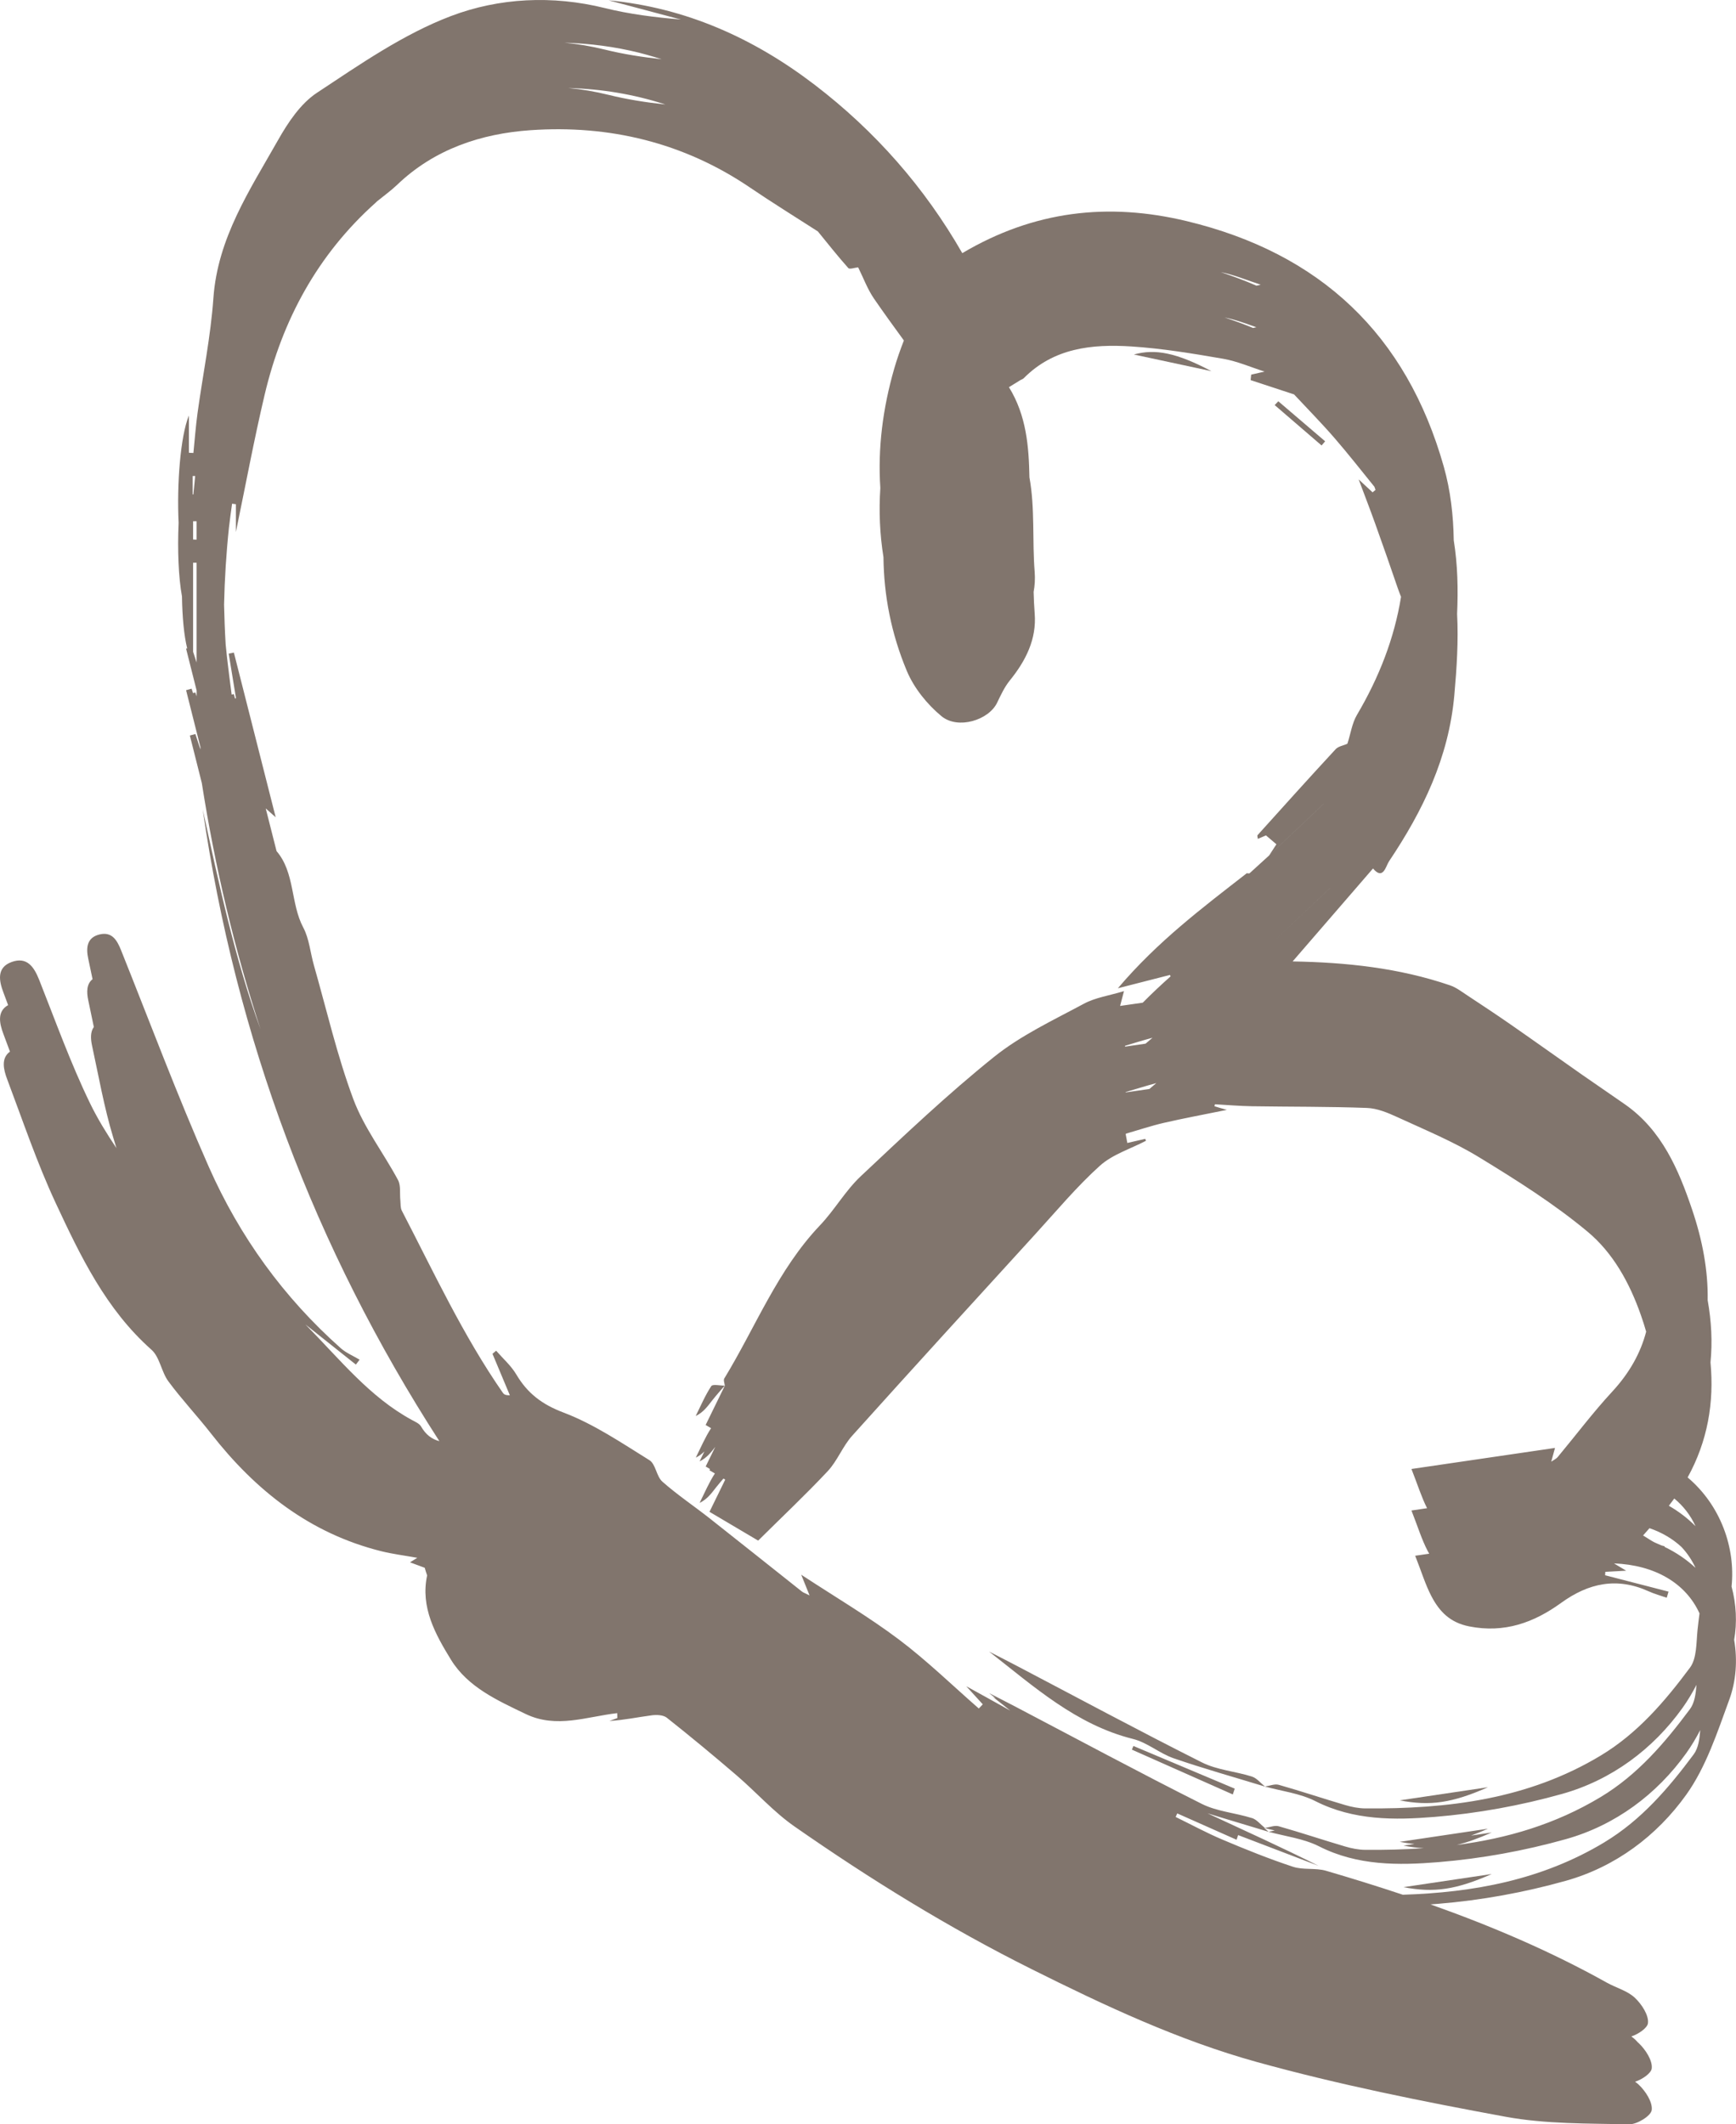 <?xml version="1.0" encoding="UTF-8"?> <svg xmlns="http://www.w3.org/2000/svg" id="Layer_2" viewBox="0 0 460.12 562.87"><defs><style> .cls-1 { fill: #81756d; } </style></defs><g id="Layer_3"><g><path class="cls-1" d="M299.99,463.62c8.92,3.96,17.84,7.92,26.76,11.88.17-.51.34-1.03.51-1.54-8.95-3.77-17.91-7.54-26.86-11.31-.13.32-.27.65-.4.97Z"></path><path class="cls-1" d="M394.38,473.58c-7.76,1.16-15.58,2.32-23.39,3.48,8.07,1.56,13.92.69,23.39-3.48Z"></path><path class="cls-1" d="M188.52,367.29c-1.63,2.48-2.8,5.26-4.13,7.93,2.09-1.02,3.17-2.6,4.35-4.1,1.06-1.36,2.22-2.63,3.34-3.95-1.23,0-3.18-.45-3.56.12Z"></path><path class="cls-1" d="M458.95,420.35c1.04-10.07-2.78-21.36-11.65-28.86,5.3-9.61,7.06-19.85,6.06-30.49.53-5.37.25-10.87-.75-16.47.13-7.81-1.36-15.88-4.15-24.09-3.55-10.49-7.99-20.93-17.68-27.74-3.81-2.68-7.68-5.27-11.49-7.94-6.26-4.38-12.48-8.83-18.76-13.19-3.83-2.66-7.71-5.23-11.6-7.79-1.48-.97-2.94-2.11-4.57-2.67-13.62-4.66-27.62-6.1-41.75-6.35,7.12-8.23,14.23-16.46,21.3-24.63,2.7,3.23,3.41-.65,4.22-1.86,8.98-13.39,15.84-27.47,17.33-44.04.65-7.25,1.11-14.44.74-21.56.29-6.55.15-13.05-.89-19.5-.11-6.57-.82-13.09-2.65-19.55-9.91-34.99-32.74-56.51-68.1-65.02-20.85-5.02-40.52-2.76-59.51,8.48-9.98-17.41-23.1-32.36-39.14-44.62C199.77,10.12,181.78,2.04,161.33.09c6.37,1.69,12.74,3.39,19.11,5.08-6.85-.57-13.59-1.41-20.13-3.03-13.88-3.44-28.03-2.73-40.82,2.13-12.6,4.79-24.11,12.8-35.49,20.32-4.36,2.88-7.7,7.92-10.36,12.63-7.44,13.15-15.95,25.84-17.08,41.76-.72,10.19-2.8,20.29-4.2,30.44-.48,3.52-.74,7.07-1.1,10.61-.4-.02-.79-.04-1.19-.06v-9.88c-2.27,5.51-3.22,18.28-2.73,28.46-.32,7.09-.03,14.5.89,19.48.08,5.4.54,10.42,1.38,13.77-.1.03-.2.05-.29.08.93,3.71,1.87,7.41,2.8,11.12v1.52c-.11-.34-.22-.69-.34-1.03-.21.06-.41.11-.62.17-.12-.38-.25-.77-.38-1.17-.49.13-.97.26-1.46.4,1.27,5.03,2.53,10.06,3.8,15.09v.6c-.26-.78-.8-2.43-1.34-4.08-.49.13-.97.26-1.46.4l3.17,12.59c3.51,22.41,8.69,44.14,15.55,65.22-6.88-18.92-11.01-38.59-15.31-58.2,8.77,60.49,29.58,116.03,62.72,167.37-1.95-.51-3.56-1.65-4.85-3.89-.45-.78-1.54-1.24-2.41-1.71-11.18-6.07-18.93-15.88-28.22-25.31,4.92,3.92,9.14,7.27,13.35,10.62.33-.43.66-.87.99-1.3-1.67-1-3.55-1.77-4.98-3.03-15.17-13.46-26.85-29.65-35-48.09-8.33-18.86-15.56-38.2-23.23-57.34-1.07-2.68-2.41-5.03-5.75-4.21-3.41.84-3.56,3.65-2.96,6.43.39,1.8.76,3.61,1.14,5.42-1.61,1.26-1.6,3.43-1.14,5.58.51,2.36.99,4.72,1.48,7.09-.94,1.28-.87,3.1-.48,4.91,1.76,8.13,3.2,16.36,5.6,24.3.29.95.58,1.91.87,2.88-2.58-3.85-5.01-7.78-7.01-11.91-5.13-10.57-9.12-21.71-13.46-32.66-1.38-3.48-3.26-6.23-7.33-4.74-4.02,1.47-3.31,5.02-2.16,8.06.42,1.12.84,2.24,1.25,3.36-2.98,1.65-2.3,4.86-1.25,7.64.59,1.56,1.17,3.11,1.74,4.68-2.39,1.72-1.73,4.71-.74,7.32,4.14,10.97,7.89,22.13,12.83,32.73,6.58,14.11,13.34,28.24,25.4,38.93,2.23,1.97,2.63,5.87,4.51,8.41,3.53,4.78,7.63,9.12,11.29,13.81,11.8,15.11,26.17,26.46,45.11,31.18,3.01.75,6.12,1.13,9.56,1.75-.79.49-1.28.8-1.93,1.2,1.27.47,2.49.92,3.9,1.44.19.68.4,1.35.64,2.02-1.82,8.44,2.19,15.62,6.31,22.33,4.46,7.26,12.25,10.77,19.84,14.41,8.14,3.9,16.14.68,24.23-.24.01.43.03.87.04,1.3-.7.26-1.4.51-2.1.77,3.77-.21,7.46-1,11.18-1.49,1.31-.18,3.08-.11,4.02.63,6.28,4.97,12.45,10.08,18.53,15.3,5.18,4.44,9.77,9.66,15.33,13.53,20.06,13.98,40.82,26.81,62.76,37.76,19.39,9.68,39.04,18.91,59.87,24.67,21.62,5.98,43.71,10.41,65.78,14.47,10.7,1.97,21.83,1.77,32.78,2.01,2.1.05,5.8-2.22,6-3.77.27-2.12-1.66-5.06-3.47-6.76-.29-.27-.61-.52-.94-.75,1.99-.65,4.26-2.28,4.41-3.49.27-2.12-1.66-5.06-3.47-6.76-.06-.06-.13-.1-.19-.16-.27-.3-.54-.59-.81-.84-.29-.27-.61-.52-.94-.75,1.99-.65,4.26-2.28,4.41-3.49.27-2.12-1.66-5.06-3.47-6.76-1.98-1.86-4.95-2.63-7.42-4-15-8.38-30.68-15.04-46.75-20.74.7-.05,1.39-.1,2.09-.16,11.36-.93,22.8-3.01,33.77-6.09,13.12-3.68,24.12-11.89,31.93-22.81,5.27-7.37,8.24-16.55,11.42-25.22,1.77-4.84,2.21-10.36,1.28-15.82.8-4.54.58-9.42-.69-14.15ZM331.79,481.75c-4.39-1.39-9.24-1.73-13.27-3.76-16.6-8.34-32.97-17.15-49.43-25.78-2.3-1.21-4.62-2.38-6.94-3.57.6.47,1.19.94,1.79,1.41-.26-.13-.53-.27-.79-.41,1.55,1.2,3.08,2.42,4.61,3.64-3.82-2.13-7.69-4.29-11.65-6.46,2.09,2.29,3.23,3.54,4.37,4.79-.35.37-.7.74-1.05,1.11-7.04-6.14-13.76-12.7-21.2-18.3-7.98-6-16.64-11.1-25.87-17.15.93,2.32,1.46,3.62,2.21,5.48-1.16-.58-1.65-.73-2.02-1.02-8.16-6.46-16.28-12.96-24.46-19.4-4.16-3.27-8.58-6.23-12.53-9.72-1.59-1.4-1.76-4.65-3.43-5.69-7.38-4.58-14.72-9.57-22.75-12.61-5.72-2.16-9.57-5.1-12.54-10.11-1.38-2.33-3.54-4.21-5.34-6.29-.32.27-.65.55-.97.82,1.53,3.66,3.07,7.32,4.6,10.98-1.27.05-1.61-.3-1.89-.7-10.53-15.17-18.27-31.89-26.74-48.21-.4-.78-.3-1.83-.39-2.75-.19-1.8.17-3.89-.62-5.37-3.86-7.2-9.02-13.86-11.84-21.42-4.3-11.53-7.07-23.64-10.46-35.51-.95-3.34-1.23-7.01-2.82-9.99-3.37-6.32-2.18-14.56-7.07-20.23-.97-3.82-1.93-7.59-2.87-11.31.77.69,1.61,1.42,2.64,2.34-3.85-15.17-7.47-29.4-11.08-43.63-.46.09-.91.18-1.37.27.64,3.94,1.29,7.88,1.93,11.82-.09.02-.18.04-.27.05-.1-.38-.19-.76-.29-1.14-.2.04-.4.08-.59.12-.44-3.31-.86-6.61-1.24-9.92-.13-1.12-.23-2.25-.35-3.37-.21-3.51-.34-7.02-.42-10.53.15-6.8.57-13.6,1.29-20.4.23-2.12.55-4.24.83-6.36.34.04.67.09,1.01.13v7.38c2.57-12.36,4.8-24.44,7.62-36.37,4.69-19.85,14.04-37.14,29.41-50.89.12-.13.25-.25.37-.36,1.79-1.46,3.68-2.81,5.35-4.4,9.87-9.47,22.32-13.56,35.31-14.46,20.88-1.45,40.61,3.25,58.24,15.22,5.89,4,11.96,7.74,17.95,11.6,2.66,3.26,5.27,6.57,8.07,9.71.35.4,1.71-.11,2.61-.19,1.39,2.79,2.47,5.78,4.22,8.32,2.57,3.73,5.23,7.4,7.9,11.06-.95,2.44-1.83,4.91-2.55,7.42-3.05,10.58-4.39,21.17-3.69,31.66-.4,6.13-.15,12.25.83,18.32.1,10.17,2.05,20.27,6.2,30.18,1.89,4.51,5.36,8.81,9.15,11.95,4.38,3.64,12.56,1.07,14.77-3.54.98-2.03,1.95-4.15,3.35-5.88,4.23-5.21,7.16-10.96,6.61-17.77-.15-1.9-.23-3.81-.28-5.72.31-1.69.42-3.44.28-5.28-.67-8.31.11-16.87-1.39-25.06-.16-8.23-.8-16.39-5.43-23.91.86-.55,1.86-1.16,3.05-1.88.28-.17.64-.26.87-.49,7.95-8.04,18.11-9.08,28.48-8.42,8.15.52,16.28,1.87,24.34,3.26,3.75.65,7.34,2.23,11,3.4-1.18.27-2.36.54-3.54.81-.05.48-.1.97-.15,1.45,3.82,1.26,7.64,2.51,11.46,3.77,0,0-.01-.04,0-.04,3.62,3.88,7.35,7.66,10.82,11.67,3.63,4.19,7.05,8.56,10.54,12.87.1.27.19.55.29.82-.26.22-.52.43-.78.65-1.22-1.14-2.44-2.27-3.69-3.43,1.51,4.03,2.99,7.84,4.37,11.69,2.04,5.68,4.03,11.38,5.98,17.09.27.78.57,1.56.88,2.34-1.77,10.97-5.82,21.35-11.67,31.26-1.31,2.21-1.68,4.98-2.49,7.48,0,0-.1.21-.1.21-1.04.46-2.36.65-3.07,1.42-6.97,7.53-13.83,15.15-20.7,22.78-.13.15.04.57.08.98,1.11-.47,2.19-.93,2.15-.92,1.44,1.22,2.1,1.79,2.77,2.36-.64.98-1.28,1.96-1.92,2.94,4.81-4.55,9.62-9.11,14.44-13.66-.01.02-.03.03-.04.05-4.79,4.53-9.59,9.07-14.39,13.61-1.74,1.59-3.49,3.17-5.23,4.76-.24.04-.47.03-.69-.05-11.71,9.12-23.61,18.03-34.19,30.5,5.57-1.42,9.68-2.47,13.8-3.53.06.13.11.25.17.38-2.5,2.22-4.96,4.53-7.38,6.97-2,.29-4,.58-6,.86-.59.04-1.19.07-1.78.09.59-.02,1.19-.05,1.78-.09.25-.95.5-1.9,1.03-3.92-3.95,1.19-7.59,1.7-10.62,3.33-8.12,4.37-16.68,8.37-23.8,14.08-12.32,9.89-23.83,20.81-35.36,31.65-4.06,3.82-6.91,8.91-10.77,12.97-11.26,11.82-17.08,26.99-25.39,40.61-.27.45.08,1.27.14,1.92h0s0,0,0,0h0c-1.65,3.38-3.3,6.75-5.08,10.4.49.29.96.57,1.44.85-1.59,2.44-2.74,5.17-4.05,7.8.93-.45,1.65-1.02,2.28-1.64-.42.88-.84,1.77-1.28,2.64,1.97-.96,3.05-2.42,4.16-3.85-.83,1.69-1.67,3.41-2.54,5.2.39.23.77.45,1.15.68-.05.11-.1.21-.15.32.49.29.96.57,1.44.85-1.59,2.44-2.74,5.17-4.05,7.8,2.09-1.02,3.17-2.6,4.35-4.1.63-.8,1.3-1.58,1.97-2.35.16.09.31.18.47.28-1.35,2.76-2.72,5.56-4.17,8.53,4.52,2.67,8.74,5.17,12.9,7.63,6.37-6.32,12.61-12.18,18.45-18.42,2.56-2.74,3.95-6.57,6.47-9.37,16.11-17.92,32.36-35.7,48.6-53.49,5.58-6.11,10.92-12.52,17.04-18.04,3.35-3.02,8.11-4.47,12.23-6.63-.07-.17-.13-.34-.2-.51-1.55.36-3.11.71-4.75,1.09-.15-.82-.29-1.55-.42-2.27.03-.03.06-.05.09-.08,0,0-.12-.09-.12-.09,3.38-.97,6.73-2.1,10.15-2.89,5.14-1.19,10.33-2.14,16.69-3.44-1.88-.53-2.59-.73-3.29-.96,0,0,.07-.28.13-.52,3.27.18,6.56.47,9.86.52,10.14.16,20.29.07,30.42.45,2.72.1,5.52,1.27,8.05,2.43,7.31,3.37,14.82,6.45,21.66,10.63,9.92,6.05,19.86,12.31,28.76,19.72,6.75,5.61,11.13,13.53,14.14,22.11.52,1.47.98,2.93,1.4,4.39-1.44,5.52-4.31,10.83-9.01,15.91-5.11,5.52-9.65,11.58-14.48,17.37-.33.39-.86.62-1.67,1.17.35-1.27.55-1.98,1-3.64-12.86,1.89-25.2,3.7-38.05,5.58,1.63,4.14,2.64,7.42,4.14,10.39-1.38.2-2.75.4-4.14.61,1.69,4.29,2.7,7.66,4.3,10.72.13.25.28.49.41.73-1.24.18-2.47.36-3.72.54,1.69,4.29,2.7,7.66,4.3,10.72,2.11,4.03,4.89,6.98,10.01,8,9.33,1.85,17.15-1,24.36-6.22,7.3-5.29,14.82-6.88,23.22-3.07,1.53.7,3.19,1.14,4.78,1.7.16-.54.32-1.08.48-1.62-5.6-1.45-11.2-2.89-16.81-4.34.02-.3.04-.6.05-.9,1.8-.1,3.6-.2,5.53-.31-.9-.54-1.68-1-3.23-1.93,10.81.42,19.02,5.21,22.67,13.25-.19,1.48-.38,2.95-.53,4.42-.34,3.39-.17,7.5-2,9.96-6.64,8.92-13.88,17.4-23.65,23.28-19.25,11.6-40.5,14.18-62.37,14.01-1.81-.01-3.67-.38-5.41-.9-5.87-1.73-11.67-3.68-17.56-5.35-1.09-.31-2.43.28-3.66.45-1.15-.91-2.16-2.23-3.46-2.64-4.39-1.39-9.24-1.73-13.27-3.76-16.6-8.34-32.97-17.15-49.43-25.78-2.3-1.21-4.62-2.38-6.94-3.57,11.85,9.24,23.05,19.39,38.14,23.15,3.78.94,7.03,3.83,10.77,5.12,7.92,2.73,16,4.99,24,7.44,4.55,1.26,9.43,1.82,13.55,3.91,10.15,5.15,21.02,5.05,31.63,4.18,11.36-.93,22.8-3.01,33.77-6.09,13.12-3.68,24.12-11.89,31.93-22.81,1.37-1.92,2.58-3.96,3.69-6.09-.19,2.41-.51,4.79-1.74,6.44-6.64,8.92-13.88,17.4-23.65,23.28-12.05,7.26-24.88,10.98-38.16,12.71,2.8-.68,5.79-1.77,9.28-3.31-1.82.27-3.65.54-5.48.82,1.41-.52,2.89-1.12,4.48-1.82-7.76,1.16-15.58,2.32-23.39,3.48,1.35.26,2.64.45,3.9.57-.97.14-1.93.29-2.9.43,1.89.37,3.65.59,5.38.68-5.11.36-10.28.48-15.48.44-1.81-.01-3.67-.38-5.41-.9-5.87-1.73-11.67-3.68-17.56-5.35-1.09-.31-2.43.28-3.66.45-1.15-.91-2.16-2.23-3.46-2.64ZM449.4,415.46c-2.35-2.18-5.1-4.07-8.24-5.58.02-.05.03-.1.04-.15l-.81-.21c-.45-.21-.91-.41-1.38-.6-1.16-.47-2.19-1.27-3.52-2.05.61-.69,1.16-1.32,1.7-1.93,3.3,1.13,6.15,2.82,8.48,4.98,1.52,1.62,2.77,3.47,3.72,5.54ZM355.37,204.87c-4.09,4.39-8.19,8.78-12.28,13.16-.16.33-.33.66-.49,1,.16-.33.33-.66.49-1l12.28-13.16ZM305.46,274.99c-.61.52-1.22,1.04-1.83,1.56h0c-1.82.26-3.65.52-5.47.79.02-.08.04-.16.06-.24,2.41-.71,4.81-1.47,7.23-2.11ZM343.8,230.61s0,0,0,0h0s0,0,0,0h0ZM338.85,235.31s0,0,0,0c-.56.53-1.11,1.05-1.66,1.57,0,0,0,0,0,0,.55-.52,1.11-1.05,1.66-1.57ZM282.89,279.25c1.64-1.67,3.29-3.34,4.93-5.01-1.64,1.67-3.29,3.34-4.93,5.01h0ZM240.51,87.84h0c-.81-1.6-1.61-3.21-2.42-4.81.81,1.6,1.61,3.21,2.42,4.81ZM332.99,86.71c-.29.07-.57.13-.86.2-2.45-1.01-4.97-1.94-7.57-2.78,2.87.55,5.64,1.6,8.43,2.58ZM342.36,219.52s.05-.04.07-.06l-.07.06h0ZM304.64,288.56c-2.08.3-4.16.6-6.24.9-.03-.02-.1-.07-.1-.07,2.73-.79,5.43-1.66,8.17-2.39-.61.52-1.22,1.04-1.83,1.56h0ZM176.36,27.69c-5.1-.55-10.13-1.33-15.05-2.55-3.56-.88-7.14-1.49-10.71-1.82,8.86.24,17.47,1.67,25.76,4.37ZM356.05,228.21c.11-.11.21-.23.32-.34-.11.11-.21.23-.32.34h0ZM333.02,75.7c-3.03-1.32-6.19-2.51-9.47-3.58,3.6.69,7.07,2.19,10.59,3.32l-1.13.26ZM51.18,138.12c.31,0,.62,0,.93,0v4.89c-.31-.02-.62-.03-.93-.05v-4.84ZM337.85,485.04c-.54.12-1.08.27-1.6.35-.39-.31-.77-.67-1.15-1.03.91.25,1.83.47,2.76.68ZM449.37,404.39c-2.03-2.04-4.38-3.86-7.05-5.39.5-.64.97-1.27,1.44-1.92,2.4,1.98,4.3,4.43,5.62,7.3ZM338.18,248.88s0,0,0,0c4.77-4.51,9.54-9.03,14.31-13.54.01-.01.03-.02.04-.03-4.78,4.52-9.57,9.05-14.36,13.58ZM169.35,13.96l2.13.57c1.3.36,2.59.75,3.88,1.16-5.1-.55-10.13-1.33-15.05-2.55-3.56-.88-7.14-1.49-10.71-1.82,6.74.19,13.33,1.05,19.75,2.64ZM51.73,126.11c-.16,1.64-.3,3.27-.47,4.91-.06,0-.12,0-.19,0v-4.89c.22,0,.44,0,.65,0ZM51.18,172.71v-23.59c.31,0,.62,0,.93,0v26.43c-.19-.59-.54-1.65-.93-2.84ZM425.25,488.17c-16.62,10.01-34.73,13.3-53.44,13.9-6.73-2.25-13.51-4.35-20.34-6.35-2.8-.82-6.04-.16-8.79-1.07-6.3-2.08-12.49-4.57-18.61-7.16-4.25-1.79-8.32-4.01-12.47-6.03.14-.31.29-.63.43-.94,5.24,2.33,10.48,4.65,15.72,6.98.14-.41.27-.83.41-1.24,7.1,2.71,14.2,5.43,21.3,8.14-9.71-4.87-19.6-9.34-29.42-13.91,5.33,1.66,10.7,3.22,16.03,4.85,4.55,1.26,9.43,1.82,13.55,3.91,10.15,5.15,21.02,5.05,31.63,4.18,11.36-.93,22.8-3.01,33.77-6.09,13.12-3.68,24.12-11.89,31.93-22.81,1.37-1.92,2.58-3.96,3.69-6.09-.19,2.41-.51,4.79-1.74,6.44-6.64,8.92-13.88,17.4-23.65,23.28Z"></path><path class="cls-1" d="M300.53,93.94c6.5,1.39,13.05,2.8,20.55,4.41-9.24-4.87-14.9-6-20.55-4.41Z"></path><path class="cls-1" d="M395.38,496.58c-7.76,1.16-15.58,2.32-23.39,3.48,8.07,1.56,13.92.69,23.39-3.48Z"></path><path class="cls-1" d="M351.23,116.94c-4.14-3.54-8.28-7.07-12.42-10.61-.32.34-.64.68-.96,1.01,4.14,3.57,8.28,7.13,12.43,10.7.32-.37.63-.74.95-1.11Z"></path></g></g></svg> 